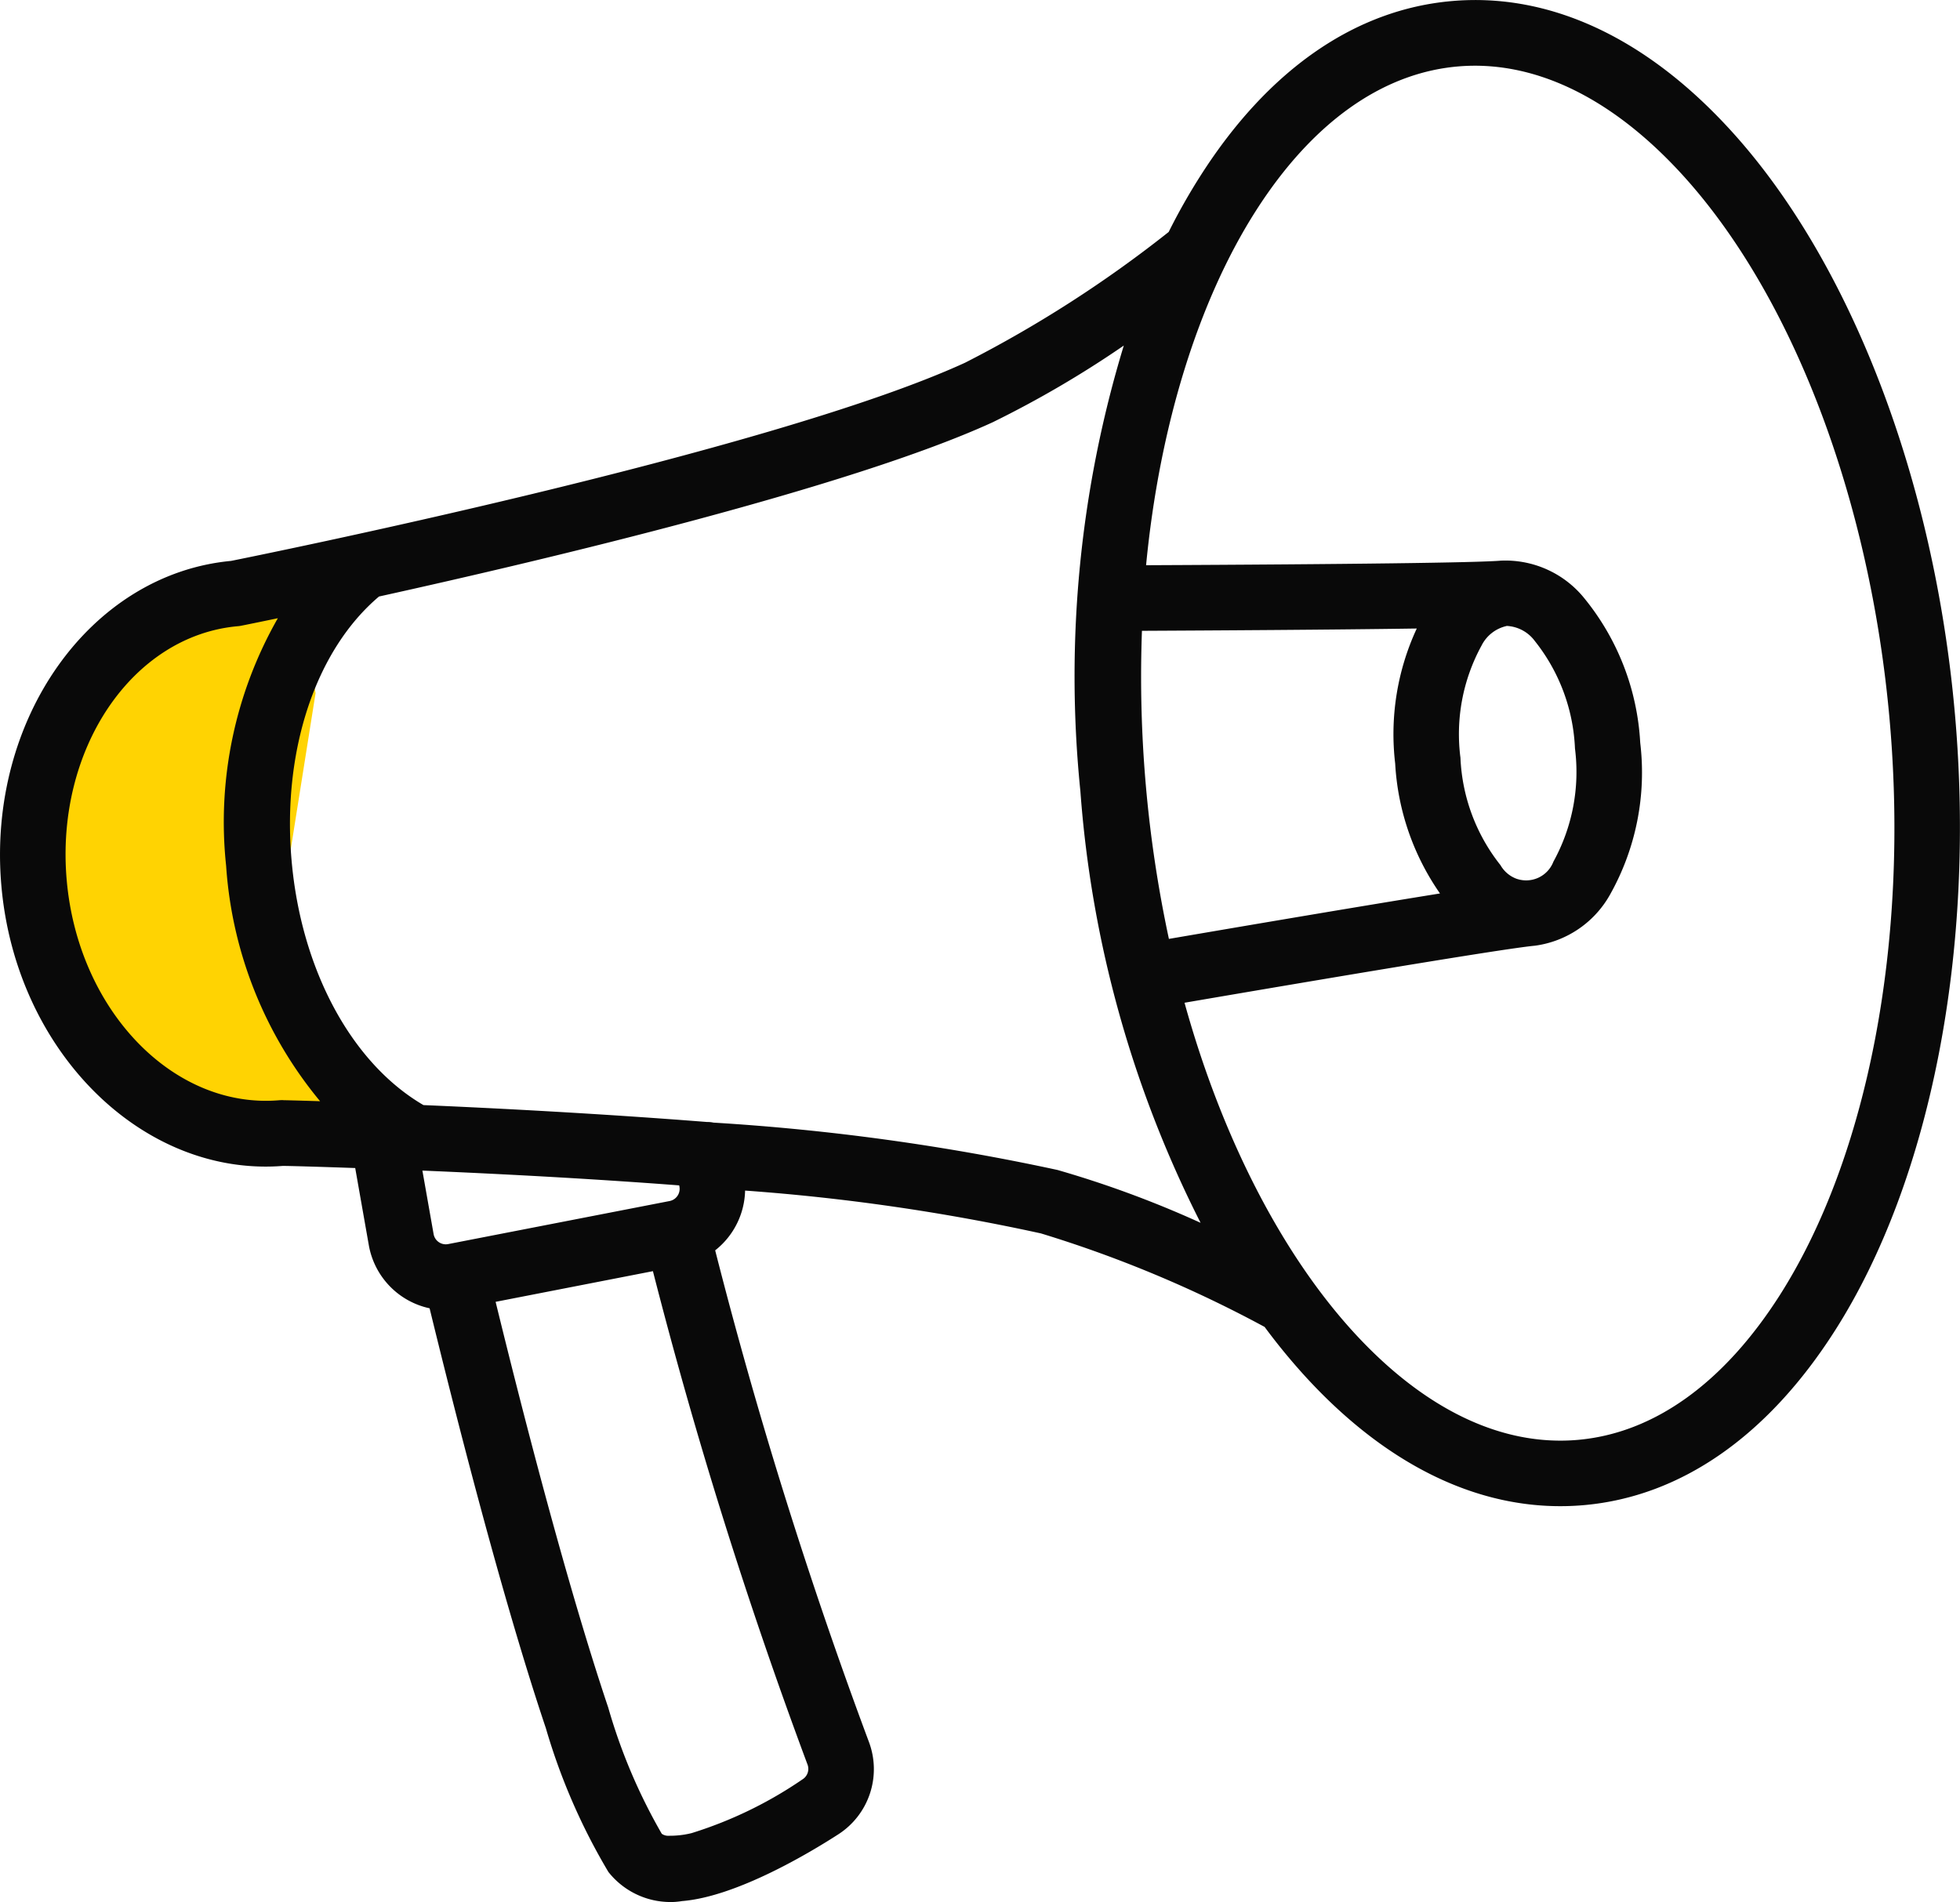 <?xml version="1.0" encoding="UTF-8"?>
<svg xmlns="http://www.w3.org/2000/svg" xmlns:xlink="http://www.w3.org/1999/xlink" width="92.744" height="90" viewBox="0 0 92.744 90">
  <defs>
    <clipPath id="a">
      <rect width="92.744" height="90" fill="none"></rect>
    </clipPath>
  </defs>
  <g transform="translate(0 0)">
    <path d="M13.914,28.763,6.429,32.448,2.138,38.88v8.38l4.291,6.188,7.485,3.04,4.8-1.226-5.721-8.314,1.939-12.2Z" transform="translate(0 -1.947)" fill="#ffd302" fill-rule="evenodd"></path>
    <g transform="translate(0 0)">
      <g clip-path="url(#a)">
        <path d="M60.183,62.446a57.9,57.9,0,0,0-10.766-4.513,98.552,98.552,0,0,0-14.639-2.084,3.214,3.214,0,0,1-1.452,3.142A226.341,226.341,0,0,0,40.7,82.614a3.211,3.211,0,0,1-1.267,3.809c-1.819,1.171-4.913,2.9-7.165,3.08a3.262,3.262,0,0,1-3.077-1.2,28.9,28.9,0,0,1-2.877-6.645c-2.157-6.419-4.459-15.581-5.565-20.149a3.21,3.21,0,0,1-2.792-2.633l-.714-4.048c-2.12-.075-3.523-.11-3.816-.116C7.042,55.233,1.233,49.557.563,41.9S4.628,27.639,11,27.04c1.318-.264,25.6-5.156,34.888-9.421a57.879,57.879,0,0,0,9.819-6.314,28.792,28.792,0,0,1,1.517-2.7C60.237,3.875,64.238.944,68.77.548s8.982,1.795,12.768,5.927c5.427,5.92,9.514,15.872,10.524,27.416s-1.29,22.055-5.6,28.827c-3.011,4.727-7.011,7.658-11.544,8.054s-8.982-1.795-12.767-5.927a28.873,28.873,0,0,1-1.963-2.4M31.268,59.619a228.476,228.476,0,0,0,7.414,23.736,1.059,1.059,0,0,1-.417,1.254,20.088,20.088,0,0,1-5.395,2.613,4.156,4.156,0,0,1-1.156.138.968.968,0,0,1-.788-.331,26.881,26.881,0,0,1-2.571-6.057c-2.1-6.249-4.342-15.123-5.46-19.722ZM53.739,27.245c.6-6.951,2.482-13.059,5.3-17.484,2.605-4.091,6-6.726,9.92-7.069s7.712,1.662,10.99,5.237c5.168,5.642,9.006,15.149,9.967,26.149S88.753,55.107,84.642,61.56c-2.6,4.09-6,6.723-9.916,7.066s-7.717-1.662-10.993-5.237c-3.545-3.87-6.463-9.558-8.257-16.3,6.6-1.134,15.662-2.666,17.121-2.8a4.3,4.3,0,0,0,3.2-2.174,11.427,11.427,0,0,0,1.373-6.929,11.426,11.426,0,0,0-2.556-6.585,4.3,4.3,0,0,0-3.523-1.585c-1.459.128-10.645.19-17.346.22m-34.3,27.672c3.571.146,8.317.381,13.127.754l.076.43a1.059,1.059,0,0,1-.841,1.224L21.319,59.36a1.059,1.059,0,0,1-1.242-.837l0-.02ZM54.085,15.165a53.656,53.656,0,0,0-2.462,22.261,53.654,53.654,0,0,0,6.293,21.5,48.732,48.732,0,0,0-7.951-3.074,107.845,107.845,0,0,0-16.272-2.239,1.041,1.041,0,0,0-.243-.019c-4.913-.393-9.807-.648-13.521-.806-3.482-1.972-6.1-6.54-6.579-12.008s1.308-10.421,4.4-12.967c8.27-1.823,22.42-5.192,29.048-8.234a48.654,48.654,0,0,0,7.292-4.411M14.152,28.584A18.949,18.949,0,0,0,11.2,40.962a18.951,18.951,0,0,0,5.056,11.68c-1.781-.061-2.843-.085-2.843-.085-.039,0-.079,0-.118,0C7.957,53.024,3.267,48.107,2.707,41.7s3.2-12.057,8.543-12.525c.039,0,.078-.01.116-.017,0,0,1.042-.209,2.785-.577m53.69.687a11.5,11.5,0,0,0-1.326,6.856,11.5,11.5,0,0,0,2.5,6.518c-3.674.583-9.471,1.565-14.048,2.351A59.6,59.6,0,0,1,53.6,29.4c4.643-.021,10.521-.06,14.242-.124m3.433-.1a2.215,2.215,0,0,1,1.753.9,9.243,9.243,0,0,1,2,5.319,9.247,9.247,0,0,1-1.047,5.584,1.854,1.854,0,0,1-3.323.29,9.243,9.243,0,0,1-2-5.319A9.247,9.247,0,0,1,69.7,30.354a2.216,2.216,0,0,1,1.57-1.186" transform="translate(-0.024 -0.024)" fill="#090909" fill-rule="evenodd"></path>
        <path d="M31.707,90a3.742,3.742,0,0,1-2.918-1.422,29.278,29.278,0,0,1-2.961-6.808c-2.09-6.219-4.312-14.99-5.5-19.864a3.713,3.713,0,0,1-2.873-2.968l-.647-3.669c-1.9-.066-3.151-.1-3.426-.1C6.749,55.689.751,49.763.065,41.913S4.253,27.169,10.933,26.541c.988-.2,25.459-5.122,34.734-9.379A57.617,57.617,0,0,0,55.3,10.976,29.2,29.2,0,0,1,56.8,8.324C59.992,3.313,64.108.451,68.7.05s9.149,1.7,13.16,6.08c5.693,6.21,9.674,16.563,10.648,27.7S91.364,55.84,86.835,62.949c-3.19,5.01-7.307,7.872-11.9,8.272s-9.149-1.7-13.161-6.08a29.363,29.363,0,0,1-1.934-2.353,57.492,57.492,0,0,0-10.583-4.425,98.266,98.266,0,0,0-14-2.027,3.707,3.707,0,0,1-1.416,2.828,227.027,227.027,0,0,0,7.274,23.258A3.667,3.667,0,0,1,39.662,86.8c-1.366.881-4.82,2.948-7.385,3.155a3.492,3.492,0,0,1-.57.047M13.358,54.218c.344,0,1.749.039,3.871.114a.477.477,0,0,1,.452.393l.714,4.048a2.752,2.752,0,0,0,2.378,2.242.475.475,0,0,1,.408.361c1.161,4.79,3.426,13.773,5.555,20.11a28.493,28.493,0,0,0,2.836,6.555,2.786,2.786,0,0,0,2.592.969c2.388-.194,5.678-2.17,6.983-3.011a2.719,2.719,0,0,0,1.078-3.244A227.968,227.968,0,0,1,32.84,59.083a.476.476,0,0,1,.2-.518,2.743,2.743,0,0,0,1.237-2.677.476.476,0,0,1,.124-.388.468.468,0,0,1,.38-.15A99.231,99.231,0,0,1,49.5,57.444,58.517,58.517,0,0,1,60.387,62a.473.473,0,0,1,.169.157A28.393,28.393,0,0,0,62.474,64.5c3.8,4.152,8.087,6.151,12.374,5.774s8.159-3.084,11.183-7.835c4.42-6.938,6.488-17.6,5.532-28.53s-4.846-21.074-10.4-27.135C77.357,2.62,73.072.623,68.788,1S60.63,4.083,57.6,8.835a28.553,28.553,0,0,0-1.492,2.657.49.49,0,0,1-.13.162,58.582,58.582,0,0,1-9.9,6.366c-9.392,4.311-33.968,9.255-35.01,9.463C4.862,28.069.371,34.5,1.013,41.83S7.192,54.707,13.358,54.218m18.247,33.6a1.447,1.447,0,0,1-1.063-.5,27.168,27.168,0,0,1-2.67-6.24c-2.084-6.188-4.318-15.025-5.464-19.74a.475.475,0,0,1,.062-.369.481.481,0,0,1,.309-.211l8.373-1.631a.481.481,0,0,1,.553.35,228.668,228.668,0,0,0,7.4,23.687,1.528,1.528,0,0,1-.6,1.821,20.443,20.443,0,0,1-5.514,2.667,4.716,4.716,0,0,1-1.306.16c-.025,0-.05,0-.074,0M23.452,61.6c1.173,4.8,3.32,13.23,5.329,19.2a26.543,26.543,0,0,0,2.533,5.971.529.529,0,0,0,.348.093,4.27,4.27,0,0,0,1.062-.124,19.5,19.5,0,0,0,5.248-2.544.582.582,0,0,0,.239-.7,229.854,229.854,0,0,1-7.316-23.347Zm50.383,7.518c-3.6,0-7.208-1.862-10.476-5.429-3.613-3.944-6.584-9.8-8.366-16.5a.474.474,0,0,1,.059-.379.483.483,0,0,1,.32-.213c7.022-1.206,15.7-2.671,17.16-2.8a3.836,3.836,0,0,0,2.824-1.931,10.872,10.872,0,0,0,1.316-6.641,10.912,10.912,0,0,0-2.452-6.34,3.89,3.89,0,0,0-3.134-1.41c-1.423.125-10.193.189-17.317.22a.531.531,0,0,1-.1,0,.476.476,0,0,1-.433-.514c.591-6.9,2.5-13.189,5.373-17.7,2.818-4.427,6.374-6.946,10.28-7.288s7.838,1.523,11.382,5.389c5.386,5.878,9.159,15.758,10.092,26.43S89.3,55.07,85.02,61.792c-2.817,4.424-6.371,6.942-10.276,7.285-.3.027-.607.039-.91.039M56.05,47.448c1.755,6.339,4.589,11.862,8.011,15.6,3.334,3.64,7,5.4,10.6,5.084s6.9-2.683,9.556-6.847c4.173-6.552,6.118-16.714,5.2-27.185s-4.6-20.141-9.845-25.869c-3.336-3.64-7.009-5.4-10.6-5.085s-6.906,2.683-9.56,6.851c-2.72,4.27-4.552,10.2-5.181,16.748,9.749-.045,15.7-.121,16.788-.216a4.8,4.8,0,0,1,3.933,1.76,11.822,11.822,0,0,1,2.661,6.858,11.791,11.791,0,0,1-1.431,7.188,4.805,4.805,0,0,1-3.553,2.414c-1.115.1-6.991,1.058-16.586,2.7M21.092,59.832a1.538,1.538,0,0,1-1.506-1.242l-.64-3.617a.476.476,0,0,1,.11-.4.527.527,0,0,1,.378-.163c4.779.2,9.2.45,13.145.756a.477.477,0,0,1,.432.391l.076.43a1.544,1.544,0,0,1-1.218,1.775L21.386,59.8a1.545,1.545,0,0,1-.293.029M19.987,55.39l.531,3.007a.586.586,0,0,0,.686.471l10.484-2.038a.587.587,0,0,0,.463-.673l-.012-.067c-3.674-.28-7.757-.515-12.151-.7m37.9,3.986a.48.48,0,0,1-.21-.049,48.189,48.189,0,0,0-7.872-3.043,107.668,107.668,0,0,0-16.17-2.222,1.091,1.091,0,0,0-.191-.019c-5.178-.409-10.228-.665-13.563-.8a.489.489,0,0,1-.215-.062c-3.722-2.108-6.336-6.852-6.819-12.38s1.267-10.655,4.567-13.377a.488.488,0,0,1,.2-.1c7.965-1.756,22.317-5.157,28.952-8.2a48.311,48.311,0,0,0,7.209-4.363.476.476,0,0,1,.733.534,52.842,52.842,0,0,0-2.441,22.063,52.862,52.862,0,0,0,6.24,21.319.476.476,0,0,1-.419.7M33.507,53.09a1.389,1.389,0,0,1,.253.03,107.8,107.8,0,0,1,16.281,2.241,49.257,49.257,0,0,1,6.769,2.5,53.782,53.782,0,0,1-5.688-20.425,53.724,53.724,0,0,1,2.054-21.085,49.226,49.226,0,0,1-6.2,3.628c-6.7,3.073-21.018,6.476-29.042,8.247-3.006,2.544-4.589,7.314-4.137,12.487s2.839,9.594,6.241,11.578c3.343.142,8.349.4,13.423.8a.289.289,0,0,1,.044,0m-17.275,0h-.016c-1.777-.061-2.836-.085-2.837-.085-5.608.482-10.584-4.583-11.17-11.289s3.44-12.556,8.975-13.041c.066-.01,1.105-.218,2.844-.586a.422.422,0,0,1,.123-.01.476.476,0,0,1,.376.735A18.517,18.517,0,0,0,11.65,40.887a18.544,18.544,0,0,0,4.93,11.408.475.475,0,0,1-.348.8m-2.81-1.036c.019,0,.645.014,1.724.048A19.478,19.478,0,0,1,10.7,40.97a19.462,19.462,0,0,1,2.447-11.717c-1.089.227-1.713.351-1.713.351a1.489,1.489,0,0,1-.165.025c-5.016.439-8.654,5.826-8.113,12.01s5.06,10.857,10.072,10.421A1.643,1.643,0,0,1,13.423,52.058Zm41.516-6.61a.476.476,0,0,1-.464-.373A60.071,60.071,0,0,1,53.1,29.352a.477.477,0,0,1,.474-.455c3.543-.015,10.088-.052,14.194-.123a.471.471,0,0,1,.278.055.478.478,0,0,1,.175.673,10.972,10.972,0,0,0-1.257,6.545,11,11,0,0,0,2.4,6.277.476.476,0,0,1-.3.767c-3.777.6-9.721,1.608-14.041,2.35a.483.483,0,0,1-.082.007m-.906-15.6a59.159,59.159,0,0,0,1.276,14.579c3.986-.683,9.182-1.564,12.827-2.15a11.9,11.9,0,0,1-2.12-6.145,11.869,11.869,0,0,1,1.021-6.392c-3.94.059-9.6.092-13,.109M72.225,42.613a2.335,2.335,0,0,1-2-1.135,9.577,9.577,0,0,1-2.066-5.541,9.626,9.626,0,0,1,1.1-5.835,2.7,2.7,0,0,1,1.9-1.426.53.53,0,0,1,.129-.007,2.7,2.7,0,0,1,2.094,1.086,9.642,9.642,0,0,1,2.092,5.581,9.608,9.608,0,0,1-1.1,5.834,2.289,2.289,0,0,1-2.148,1.443m-.937-12.991a1.75,1.75,0,0,0-1.183.922,8.731,8.731,0,0,0-1,5.311A8.765,8.765,0,0,0,71,40.937a1.459,1.459,0,0,0,.727.632,1.382,1.382,0,0,0,1.779-.8,8.8,8.8,0,0,0,1.019-5.354,8.751,8.751,0,0,0-1.9-5.084,1.76,1.76,0,0,0-1.342-.714" transform="translate(0 0)" fill="#090909"></path>
      </g>
    </g>
  </g>
</svg>
